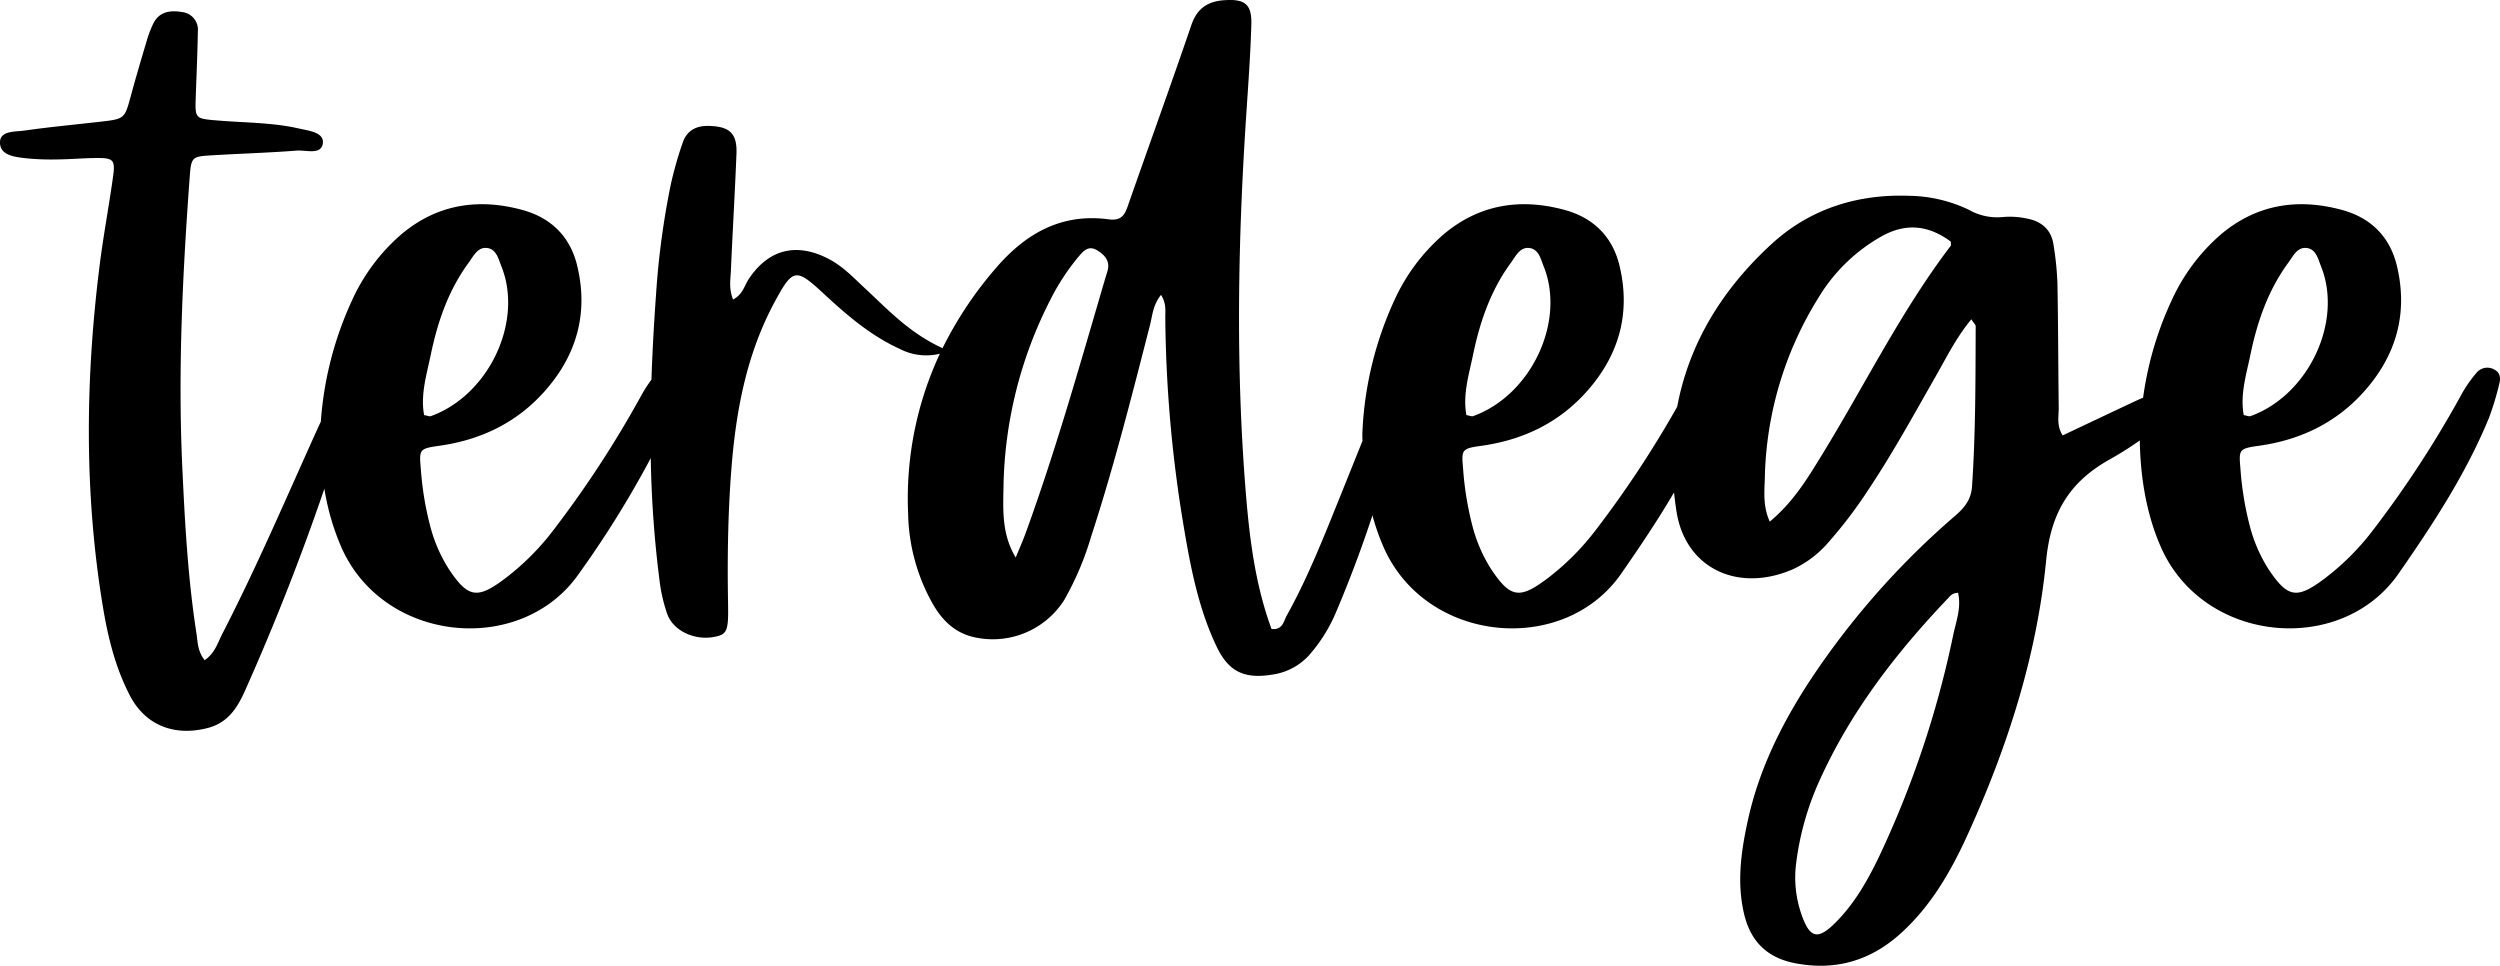 <svg xmlns="http://www.w3.org/2000/svg" viewBox="0 0 573.359 221.485"><g id="Laag_2" data-name="Laag 2"><g id="Logo_origineel" data-name="Logo origineel"><path d="M572.146,84.806a3.219,3.219,0,0,0-4.123.63,29.57,29.57,0,0,0-3.564,5.143A244.406,244.406,0,0,1,544.2,121.633a57.858,57.858,0,0,1-11.187,11.143c-6.249,4.675-8.354,4.33-12.716-2.193a34.372,34.372,0,0,1-4.257-9.708,72.029,72.029,0,0,1-2.216-13.509c-.393-4.274-.271-4.5,4.215-5.124,9.544-1.334,17.655-5.263,23.979-12.263,7.548-8.357,10.3-18.071,7.705-28.965-1.574-6.619-5.877-11.045-12.648-12.879-10.2-2.762-19.607-1.232-27.746,5.642a44.012,44.012,0,0,0-11.238,15.041,77.373,77.373,0,0,0-6.582,22.39c-.589.245-1.175.5-1.757.773-5.545,2.6-11.073,5.225-16.695,7.88-1.448-2.3-.877-4.392-.9-6.377-.125-9.551-.117-19.1-.3-28.654a71.269,71.269,0,0,0-.892-8.662c-.5-3.538-2.819-5.507-6.362-6.092a17.852,17.852,0,0,0-5.126-.312,13.2,13.2,0,0,1-7.967-1.667,32.749,32.749,0,0,0-13.681-3.192c-12.007-.433-22.792,3.093-31.372,10.919-11.87,10.827-19.168,23.4-21.8,37.456a242.341,242.341,0,0,1-18.737,28.353,57.886,57.886,0,0,1-11.187,11.143c-6.249,4.675-8.355,4.33-12.716-2.193a34.318,34.318,0,0,1-4.258-9.708,72.029,72.029,0,0,1-2.216-13.509c-.392-4.274-.271-4.5,4.215-5.124,9.544-1.334,17.655-5.263,23.979-12.263,7.549-8.357,10.3-18.071,7.706-28.965-1.574-6.619-5.878-11.045-12.649-12.879-10.2-2.762-19.607-1.232-27.746,5.642a44.038,44.038,0,0,0-11.238,15.041,80.738,80.738,0,0,0-7.368,30.745c0,.534.025,1.04.033,1.563q-2.424,6.027-4.848,12.053c-3.835,9.471-7.523,19.008-12.519,27.99-.722,1.3-.911,3.368-3.493,3.086-3.623-9.844-4.972-20.138-5.831-30.469-2.449-29.43-1.88-58.871.091-88.3.443-6.625.92-13.253,1.11-19.886C287.116.929,285.5-.284,280.727.052c-3.852.272-6.225,1.976-7.49,5.676-4.648,13.6-9.538,27.115-14.29,40.678-.781,2.231-1.273,4.358-4.64,3.9-10.953-1.484-19.131,3.33-25.832,11.093a86.69,86.69,0,0,0-12.308,18.454c-7.695-3.543-12.545-8.868-17.784-13.721-2.638-2.443-5.092-5.084-8.38-6.778-7.4-3.811-13.754-2.166-18.276,4.625-1,1.507-1.326,3.5-3.6,4.718-1.009-2.5-.591-4.592-.5-6.638.382-8.924.924-17.843,1.276-26.769.187-4.723-1.589-6.308-6.4-6.413-2.99-.065-5.03,1.19-5.93,3.843a85.321,85.321,0,0,0-2.732,9.593,185.372,185.372,0,0,0-3.389,25.317c-.466,6.479-.832,12.959-1.046,19.437a31.141,31.141,0,0,0-2.263,3.51,244.508,244.508,0,0,1-20.26,31.054,57.858,57.858,0,0,1-11.187,11.143c-6.249,4.675-8.354,4.33-12.716-2.193a34.374,34.374,0,0,1-4.258-9.708A72.027,72.027,0,0,1,96.5,107.366c-.393-4.274-.271-4.5,4.214-5.124,9.544-1.334,17.655-5.263,23.98-12.263,7.548-8.357,10.3-18.071,7.7-28.965-1.574-6.619-5.878-11.045-12.648-12.879C109.546,45.373,100.142,46.9,92,53.777A44.035,44.035,0,0,0,80.766,68.818a79.622,79.622,0,0,0-7.187,27.9c-.157.326-.318.651-.467.98-7.243,15.966-14.1,32.1-22.15,47.712-1.027,1.993-1.609,4.294-4.021,6-1.668-2.081-1.586-4.217-1.9-6.249-1.945-12.541-2.637-25.181-3.225-37.834-1.035-22.231.054-44.411,1.679-66.575.354-4.815.506-4.856,5.23-5.14,6.441-.384,12.9-.572,19.324-1.073,2.132-.166,5.695,1.094,6-1.744.266-2.45-3.259-2.818-5.494-3.325-6.1-1.39-12.378-1.31-18.584-1.831-5.251-.44-5.251-.369-5.074-5.453.175-4.976.395-9.953.477-14.931a4.068,4.068,0,0,0-3.589-4.484c-2.716-.474-5.226-.122-6.6,2.578a24.332,24.332,0,0,0-1.553,4.082C32.379,13.611,31.147,17.8,30,22.016c-1.428,5.247-1.388,5.261-7.157,5.919S11.3,29.135,5.556,29.951C3.4,30.256-.12,29.922,0,32.824s3.547,3.2,6.1,3.488a58.314,58.314,0,0,0,7.085.253c2.8-.027,5.587-.275,8.383-.318,4.536-.07,4.922.279,4.325,4.526C24.937,47.556,23.667,54.3,22.819,61.1c-3.226,25.881-3.509,51.759.7,77.578,1.169,7.184,2.862,14.288,6.275,20.847,3.553,6.823,10.178,9.409,17.818,7.444,4.773-1.228,6.9-4.8,8.608-8.625q10.148-22.754,18.176-46.257a55.629,55.629,0,0,0,3.969,13.6c9.819,21.921,41.243,24.772,54.374,5.929a231.112,231.112,0,0,0,16.51-26.557,252.688,252.688,0,0,0,1.99,27.909,37.007,37.007,0,0,0,1.8,7.886c1.4,3.819,6.186,6.021,10.591,5.246,3.114-.547,3.462-1.3,3.349-7.515-.186-10.185-.047-20.373.72-30.525,1.023-13.535,3.443-26.817,10.071-39.011,4.111-7.561,4.8-7.575,11.18-1.66,5.291,4.906,10.751,9.614,17.478,12.664a13.112,13.112,0,0,0,9.124,1.07,78.43,78.43,0,0,0-7.281,36.61,43.74,43.74,0,0,0,5.718,20.88c2.06,3.519,4.793,6.376,9.082,7.441a19.4,19.4,0,0,0,21.035-8.5,68.677,68.677,0,0,0,6.1-14.376c5.233-16.043,9.374-32.369,13.552-48.686.553-2.161.64-4.5,2.511-6.862,1.262,1.961.97,3.664.983,5.293a303.68,303.68,0,0,0,4.208,47.722c1.58,9.4,3.373,18.846,7.548,27.614,2.789,5.857,6.431,7.535,12.979,6.429a13.975,13.975,0,0,0,8.683-4.93,36,36,0,0,0,5.613-9.058q4.732-11.1,8.479-22.508a51.879,51.879,0,0,0,2.642,7.492c9.82,21.921,41.243,24.772,54.375,5.929,4.262-6.117,8.4-12.289,12.151-18.668q.221,2.174.568,4.384c2.07,13.142,14.23,18.693,26.765,13.191a23.966,23.966,0,0,0,8.057-6.121,102.926,102.926,0,0,0,9.151-12.045c5.6-8.384,10.416-17.2,15.406-25.928,2.485-4.344,4.678-8.87,8.234-13.2.612.951,1.006,1.279,1,1.6-.05,12.249-.006,24.5-.84,36.734-.206,3.022-1.714,4.873-3.892,6.751A183.38,183.38,0,0,0,417.88,152c-7.766,11.078-14.092,22.838-17,36.054-1.568,7.134-2.6,14.318-.874,21.6,1.438,6.052,5.093,9.925,11.5,11.212,9.358,1.879,17.47-.533,24.373-6.759,7.059-6.367,11.618-14.393,15.435-22.79,9.126-20.077,15.824-40.98,17.956-62.767,1.063-10.862,5.235-18.007,14.749-23.283a78.612,78.612,0,0,0,6.73-4.255c.153,10.05,2.069,18.279,4.934,24.669,9.819,21.921,41.241,24.772,54.373,5.929,7.94-11.394,15.5-22.951,20.77-35.759a65.714,65.714,0,0,0,2.351-7.746C573.516,86.862,573.485,85.541,572.146,84.806Zm-56.034-3.42c1.563-7.542,4.036-14.8,8.711-21.155,1.069-1.455,2.013-3.6,4.184-3.356s2.621,2.509,3.3,4.194c5.1,12.661-2.861,29.568-16.174,34.369-.333.121-.8-.113-1.543-.237C513.724,90.509,515.167,85.943,516.112,81.386Zm-178.281,0c1.563-7.542,4.035-14.8,8.71-21.155,1.07-1.455,2.013-3.6,4.185-3.356s2.621,2.509,3.3,4.194c5.1,12.661-2.862,29.568-16.174,34.369-.334.121-.8-.113-1.543-.237C335.443,90.509,336.886,85.943,337.831,81.386Zm-239.042,0c1.563-7.542,4.035-14.8,8.71-21.155,1.07-1.455,2.014-3.6,4.186-3.356s2.62,2.509,3.3,4.194c5.1,12.661-2.861,29.568-16.174,34.369-.333.121-.8-.113-1.543-.237C96.4,90.509,97.845,85.943,98.789,81.386ZM254.027,62.034c-.156.6-.364,1.192-.539,1.79-5.734,19.536-11.246,39.138-18.216,58.314-.7,1.932-1.547,3.817-2.326,5.724-3.13-5.2-2.91-10.535-2.807-15.837a97.429,97.429,0,0,1,10.7-43.166,51.716,51.716,0,0,1,6.507-9.979c1.1-1.29,2.265-2.7,4.29-1.463C253.376,58.478,254.6,59.842,254.027,62.034Zm193.365-5.667c-11.483,15.11-19.76,32.055-29.623,48.091-3.239,5.265-6.448,10.646-11.885,15.174-1.631-3.644-1.212-6.948-1.131-10.131A81.22,81.22,0,0,1,417.14,68.134a39.4,39.4,0,0,1,14.416-13.946c5.746-3.214,10.95-2.409,15.848,1.225C447.405,55.961,447.5,56.231,447.392,56.367Zm.574,89.228A226.154,226.154,0,0,1,431,196.362c-2.621,5.468-5.6,10.759-9.971,15.16-4.092,4.121-5.953,3.728-7.863-1.782a25.748,25.748,0,0,1-1.244-11.661,65.318,65.318,0,0,1,5.4-19.123c7.13-15.785,17.619-29.36,29.63-41.933a2.618,2.618,0,0,1,2.112-1.061C449.859,139.284,448.642,142.427,447.966,145.6Z"/></g></g></svg>